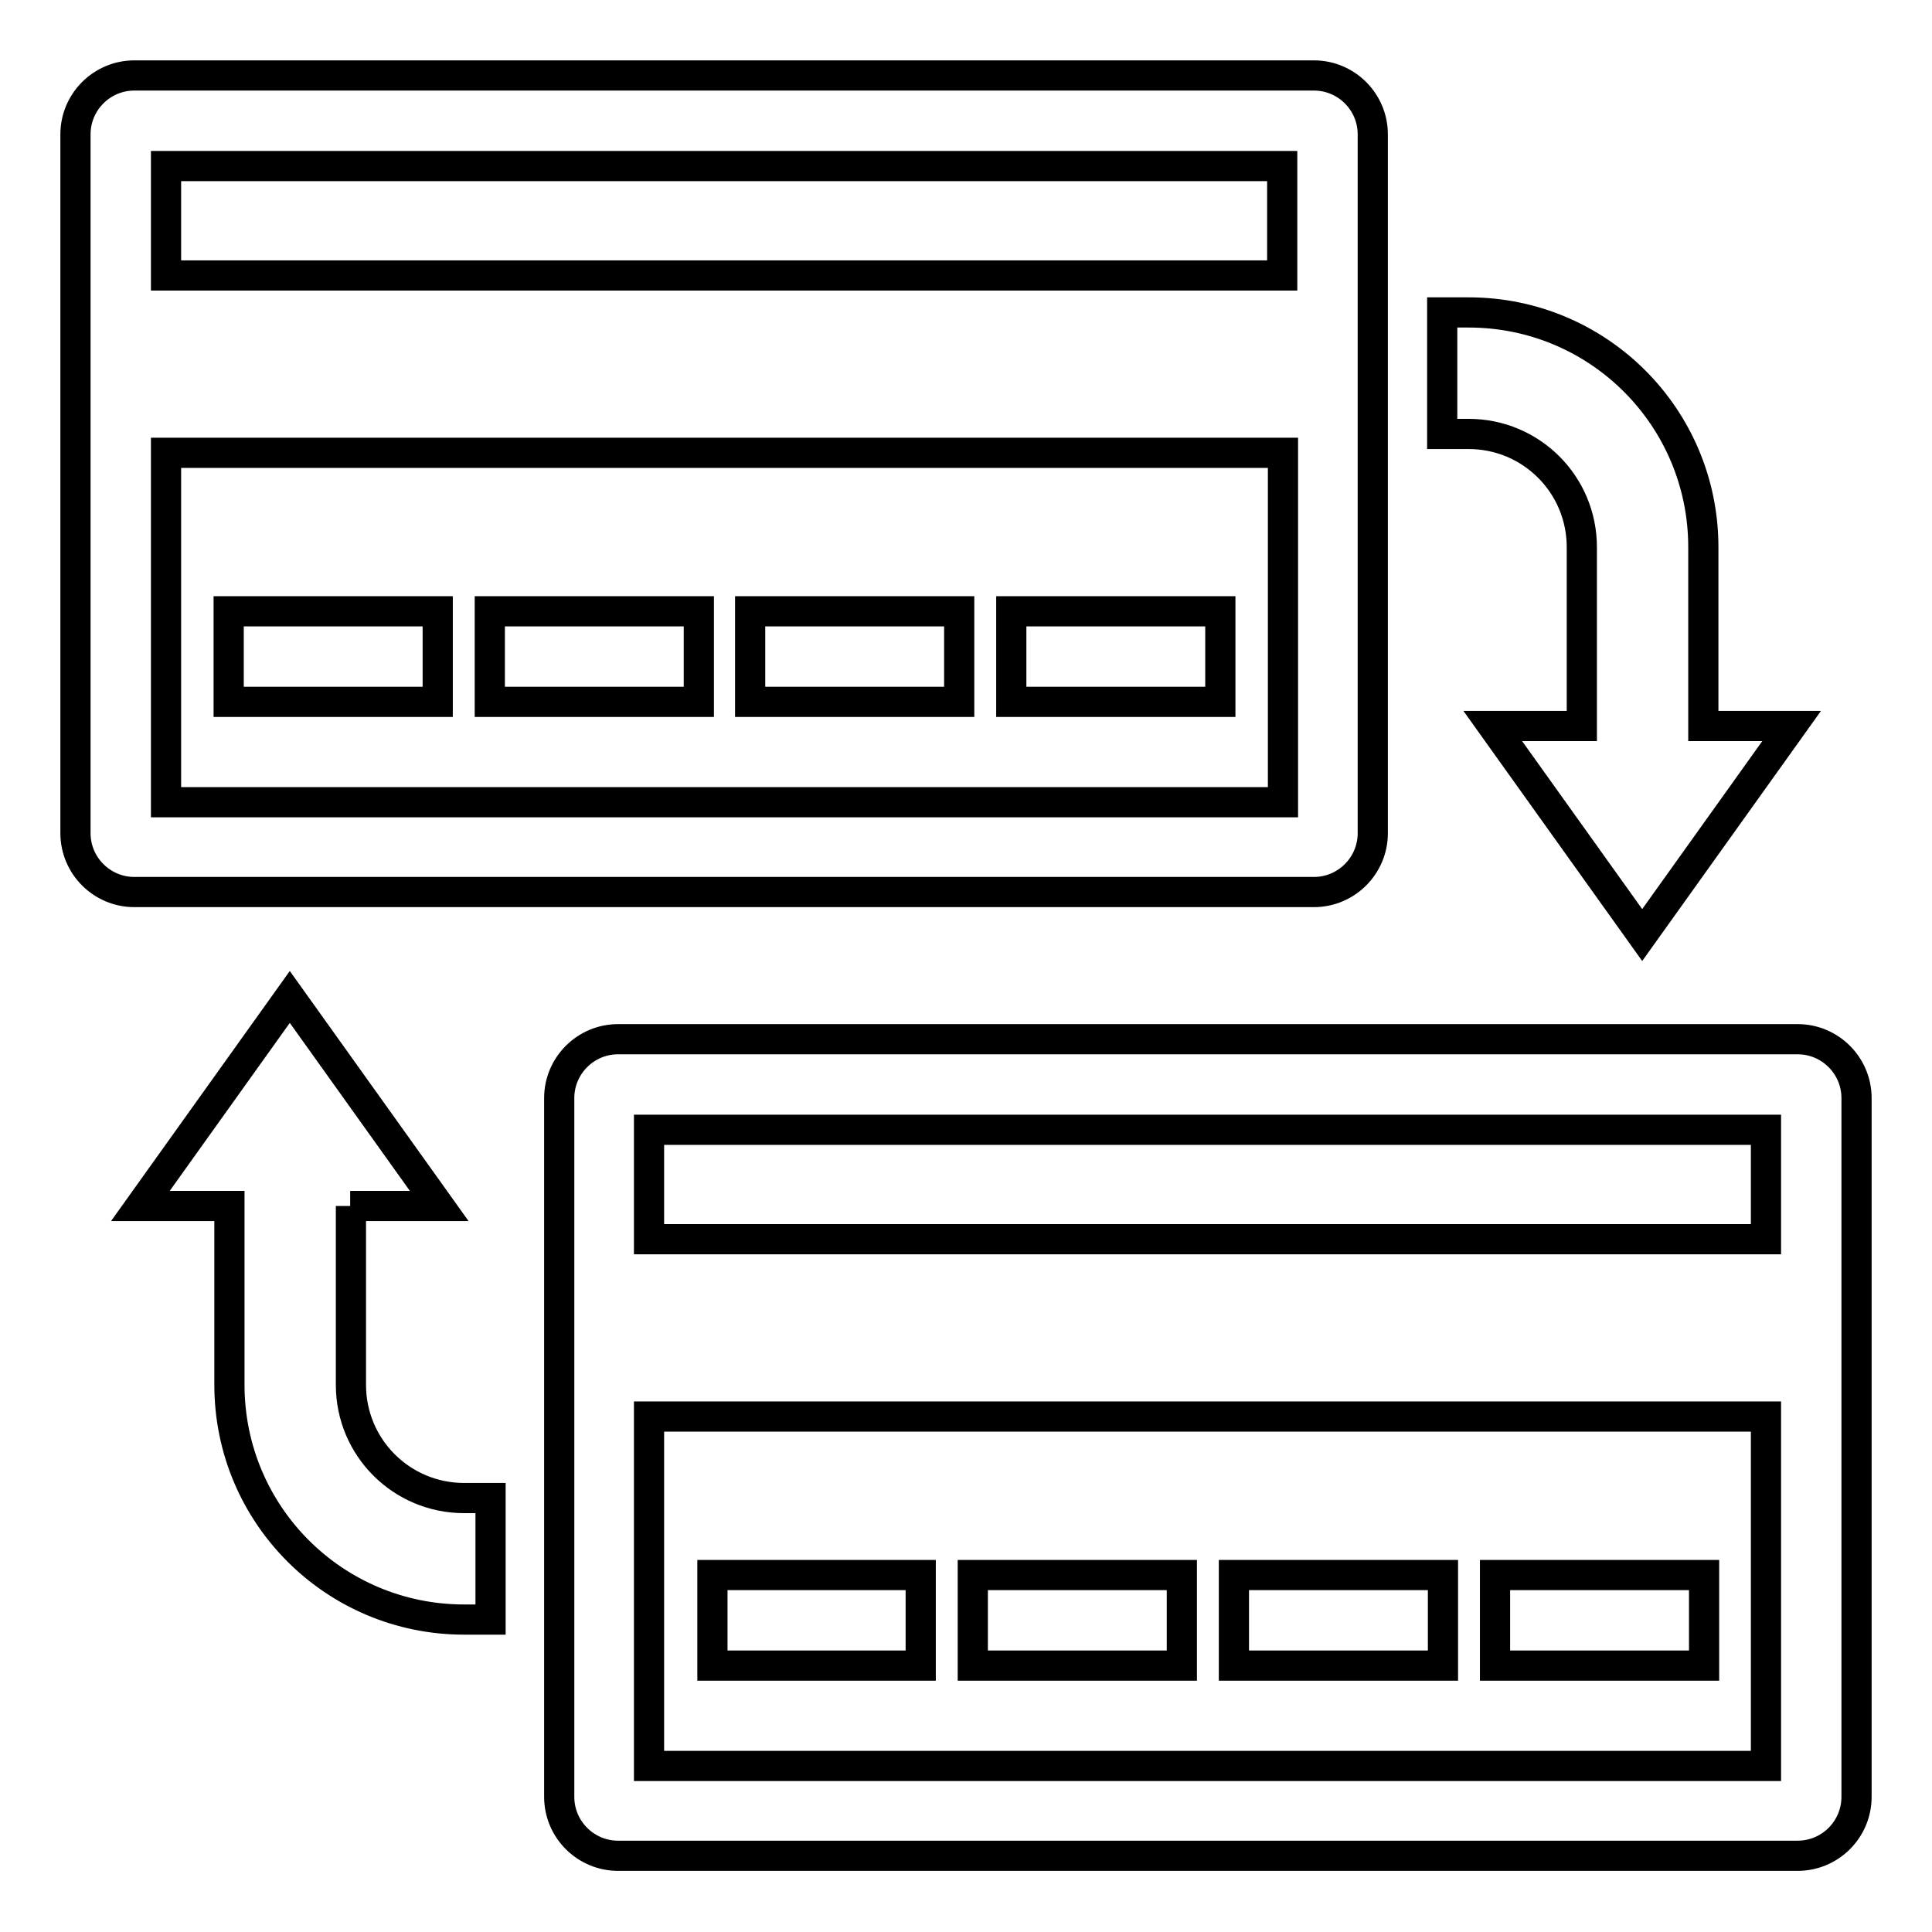 <?xml version="1.0" encoding="utf-8"?>
<!-- Svg Vector Icons : http://www.onlinewebfonts.com/icon -->
<!DOCTYPE svg PUBLIC "-//W3C//DTD SVG 1.1//EN" "http://www.w3.org/Graphics/SVG/1.1/DTD/svg11.dtd">
<svg version="1.1" xmlns="http://www.w3.org/2000/svg" xmlns:xlink="http://www.w3.org/1999/xlink" x="0px" y="0px" viewBox="0 0 256 256" enable-background="new 0 0 256 256" xml:space="preserve">
<g> <path stroke-width="4" fill-opacity="0" stroke="#000000"  d="M225.7,96.2V72.5c0-17.2-13.9-31.1-31.1-31.1h-3.5v16.1h3.5c8.3,0,15,6.7,15,15v23.7h-11.8l19.8,27.7 l19.8-27.7H225.7z"/> <path stroke-width="4" fill-opacity="0" stroke="#000000"  d="M30.3,81h27.7v12H30.3V81z M94.4,208.7H122v12H94.4V208.7z M64.9,81h27.7v12H64.9V81z M128.9,208.7h27.7v12 h-27.7V208.7z M99.4,81h27.7v12H99.4V81z M163.5,208.7h27.7v12h-27.7V208.7z M134,81h27.7v12H134V81z M198.1,208.7h27.7v12h-27.7 V208.7z"/> <path stroke-width="4" fill-opacity="0" stroke="#000000"  d="M169.9,36.5V22H22v14.5H169.9z M169.9,60H22v46.3h148V60z M17.8,10h156.3c4.3,0,7.8,3.5,7.8,7.8v92.6 c0,4.3-3.5,7.8-7.8,7.8H17.8c-4.3,0-7.8-3.5-7.8-7.8V17.8C10,13.5,13.5,10,17.8,10z M234,164.2v-14.5h-148v14.5H234z M234,187.7 h-148V234h148V187.7z M81.9,137.7h156.3c4.3,0,7.8,3.5,7.8,7.8v92.6c0,4.3-3.5,7.8-7.8,7.8H81.9c-4.3,0-7.8-3.5-7.8-7.8v-92.6 C74.1,141.2,77.6,137.7,81.9,137.7z M46.4,159.8h11.8l-19.8-27.7l-19.8,27.7h11.8v23.7c0,17.2,13.9,31.1,31.1,31.1h3.5v-16.1h-3.5 c-8.3,0-15-6.7-15-15V159.8z"/></g>
</svg>